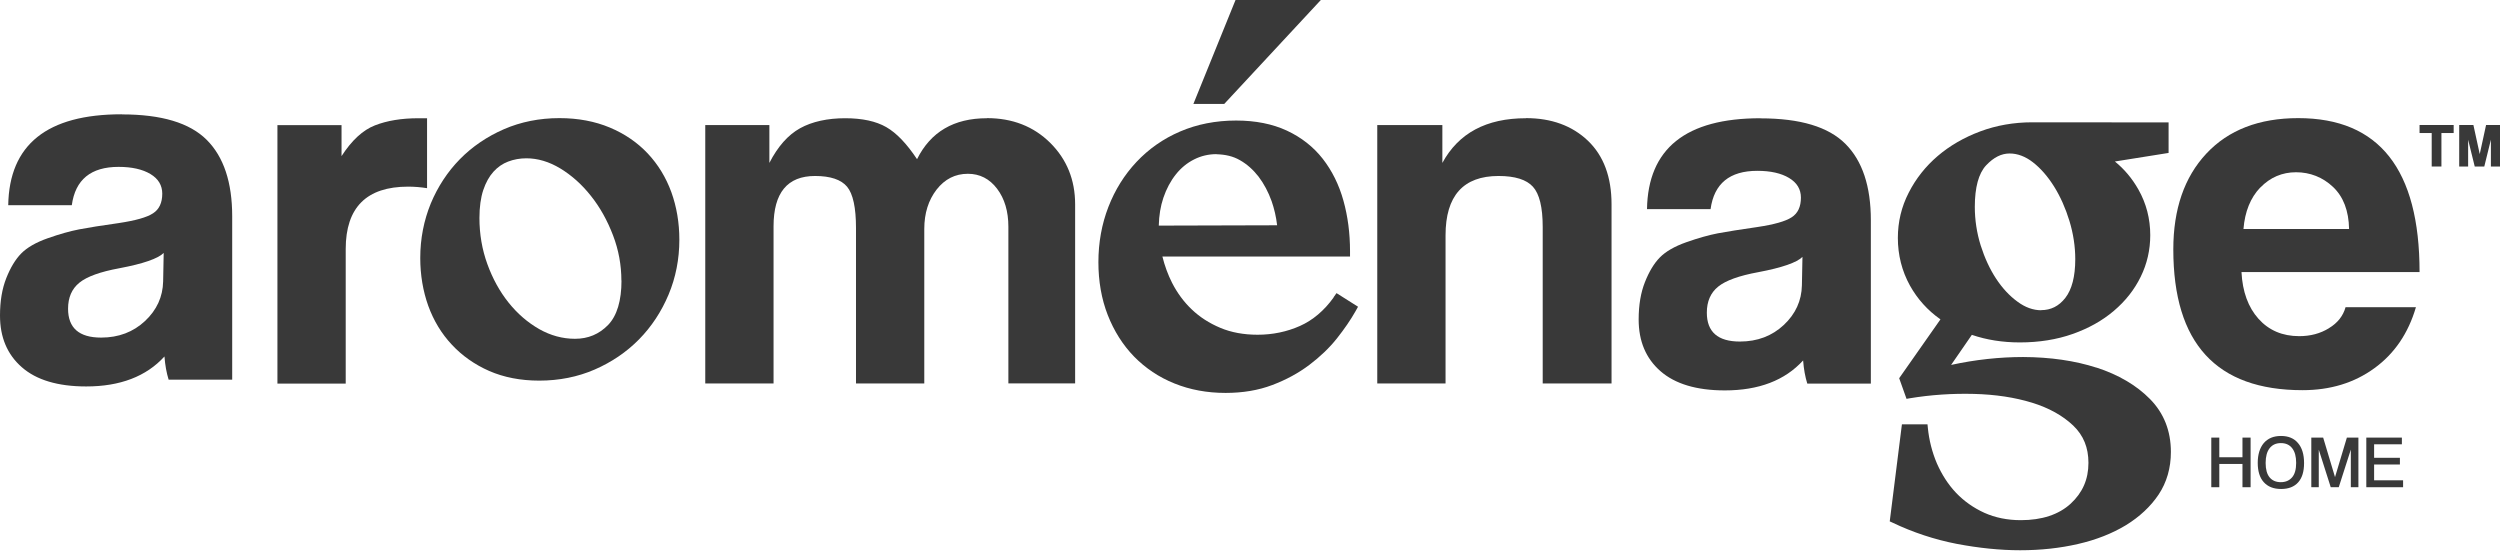 <?xml version="1.0" encoding="UTF-8"?> <svg xmlns="http://www.w3.org/2000/svg" width="860" height="190" viewBox="0 0 860 190" fill="none"> <path d="M222.858 52.833C219.308 49.057 214.927 46.035 209.791 43.883C204.655 41.73 198.839 40.635 192.494 40.635H192.419C185.583 40.635 179.163 41.919 173.347 44.449C167.531 46.98 162.432 50.454 158.203 54.759C153.973 59.065 150.612 64.201 148.195 69.979C145.815 75.795 144.569 82.102 144.569 88.749C144.569 94.603 145.513 100.154 147.326 105.215C149.176 110.313 151.896 114.807 155.446 118.584C158.958 122.361 163.301 125.42 168.286 127.61C173.309 129.801 179.087 130.934 185.47 130.934H185.507C192.343 130.934 198.763 129.65 204.579 127.119C210.395 124.589 215.532 121.114 219.837 116.734C224.142 112.353 227.541 107.179 229.996 101.325C232.451 95.471 233.697 89.126 233.697 82.48C233.697 76.626 232.753 71.112 230.94 66.089C229.09 61.029 226.37 56.572 222.82 52.795L222.858 52.833ZM213.794 96.453C213.794 103.44 212.246 108.614 209.187 111.786C206.09 114.959 202.351 116.545 197.781 116.545C193.514 116.545 189.397 115.412 185.507 113.221C181.542 110.955 177.992 107.896 174.971 104.12C171.912 100.305 169.457 95.849 167.644 90.826C165.831 85.841 164.925 80.516 164.925 75.002C164.925 71.225 165.378 67.977 166.247 65.372C167.115 62.803 168.286 60.689 169.759 59.065C171.194 57.478 172.894 56.308 174.782 55.59C176.746 54.835 178.861 54.457 181.089 54.457C184.979 54.457 188.906 55.628 192.721 57.932C196.648 60.311 200.198 63.483 203.295 67.411C206.43 71.339 208.96 75.908 210.886 80.969C212.812 85.992 213.757 91.241 213.757 96.529L213.794 96.453Z" fill="#393939"></path> <path d="M454.366 0H425.021L410.519 35.764H421.131L454.366 0Z" fill="#393939"></path> <path d="M458.782 102.308C455.534 106.839 451.607 110.163 447.188 112.127C442.694 114.128 437.784 115.148 432.61 115.148C427.852 115.148 423.508 114.355 419.77 112.769C415.993 111.183 412.707 109.068 409.988 106.462C407.231 103.856 404.965 100.759 403.19 97.285C401.755 94.452 400.66 91.431 399.867 88.258H464.409V86.408C464.409 80.29 463.654 74.436 462.143 69.036C460.633 63.559 458.216 58.725 455.043 54.647C451.795 50.492 447.641 47.245 442.694 44.941C437.746 42.637 431.893 41.466 425.246 41.466H425.208C418.221 41.466 411.725 42.75 405.947 45.243C400.131 47.736 395.108 51.285 390.954 55.704C386.8 60.123 383.552 65.335 381.286 71.188C379.02 77.042 377.849 83.424 377.849 90.185C377.849 96.718 378.907 102.836 381.059 108.35C383.212 113.864 386.271 118.698 390.123 122.663C394.013 126.629 398.658 129.764 404.021 131.916C409.346 134.069 415.238 135.164 421.582 135.164H421.62C427.512 135.164 432.912 134.258 437.671 132.445C442.392 130.67 446.697 128.328 450.398 125.534C454.099 122.739 457.309 119.68 459.915 116.394C462.483 113.146 464.636 110.012 466.298 107.066L467.166 105.518L459.764 100.835L458.744 102.27L458.782 102.308ZM418.486 53.06C421.507 53.136 424.188 53.74 426.53 55.1C428.947 56.459 431.1 58.386 432.95 60.765C434.801 63.22 436.311 66.052 437.444 69.224C438.351 71.83 438.993 74.587 439.333 77.495L398.621 77.609C398.696 74.134 399.225 70.924 400.207 68.016C401.264 64.919 402.699 62.238 404.512 59.972C406.249 57.781 408.364 56.044 410.781 54.836C413.161 53.627 415.766 53.023 418.486 53.023V53.06Z" fill="#393939"></path> <path d="M721.219 126.48C713.741 124.063 705.244 122.854 695.954 122.816C687.872 122.816 679.45 123.723 671.179 125.535L678.317 115.187C683.377 116.925 688.929 117.793 694.783 117.793H694.821C701.43 117.793 707.548 116.811 712.986 114.885C718.462 112.959 723.258 110.278 727.186 106.917C731.152 103.556 734.248 99.628 736.401 95.209C738.591 90.753 739.687 85.957 739.687 80.896C739.687 75.269 738.327 69.981 735.608 65.185C733.455 61.371 730.736 58.161 727.526 55.555L745.994 52.609V42.11L699.126 42.072H699.088C692.743 42.072 686.739 43.13 681.187 45.207C675.635 47.284 670.726 50.117 666.571 53.666C662.417 57.217 659.056 61.446 656.601 66.28C654.109 71.114 652.862 76.326 652.862 81.84C652.862 87.731 654.26 93.245 657.017 98.231C659.585 102.838 663.097 106.766 667.516 109.862L653.316 130.105L655.846 137.205L656.903 137.016C664.192 135.808 671.632 135.317 679.034 135.506C686.436 135.695 693.121 136.714 699.013 138.527C704.791 140.302 709.549 142.946 713.175 146.382C716.725 149.781 718.424 153.973 718.424 159.223C718.424 164.888 716.423 169.457 712.306 173.272C708.228 177.011 702.449 178.937 695.16 178.937H695.123C690.553 178.937 686.323 178.068 682.622 176.406C678.883 174.707 675.635 172.403 672.916 169.571C670.197 166.701 668.007 163.302 666.307 159.449C664.645 155.559 663.588 151.405 663.172 147.1L663.059 145.967H654.26L650.068 179.352L650.898 179.73C658.074 183.167 665.552 185.621 673.143 187.094C680.696 188.529 688.023 189.285 694.896 189.285H694.972C701.958 189.285 708.643 188.567 714.837 187.132C721.106 185.697 726.62 183.506 731.303 180.674C735.986 177.804 739.8 174.254 742.557 170.137C745.352 165.945 746.787 160.998 746.787 155.484C746.787 148.233 744.37 142.115 739.611 137.281C734.928 132.522 728.734 128.897 721.181 126.442L721.219 126.48ZM702.185 106.728C699.428 106.728 696.671 105.746 694.027 103.782C691.27 101.781 688.778 99.099 686.625 95.814C684.473 92.528 682.698 88.676 681.338 84.37C680.016 80.103 679.336 75.646 679.336 71.152C679.336 64.43 680.658 59.633 683.226 56.877C685.832 54.12 688.476 52.798 691.308 52.798C694.027 52.798 696.747 53.818 699.315 55.819C701.996 57.896 704.451 60.729 706.604 64.165C708.794 67.678 710.569 71.681 711.891 76.024C713.213 80.367 713.892 84.786 713.892 89.167C713.892 95.134 712.722 99.59 710.456 102.498C708.227 105.331 705.508 106.69 702.109 106.69L702.185 106.728Z" fill="#393939"></path> <path d="M146.947 40.675H143.888C138.11 40.675 133.125 41.506 128.971 43.13C124.816 44.754 121.002 48.266 117.49 53.705V43.055H95.434V131.956H118.925V85.692C118.925 71.341 126.101 64.204 140.414 64.204C142.567 64.204 144.757 64.392 146.91 64.732V40.713L146.947 40.675Z" fill="#393939"></path> <path d="M339.48 40.672C328.15 40.672 320.144 45.355 315.461 54.759C311.949 49.472 308.436 45.771 304.886 43.732C301.336 41.692 296.616 40.672 290.686 40.672C284.757 40.672 279.394 41.806 275.24 44.109C271.086 46.413 267.573 50.378 264.665 56.043V43.014H242.61V131.916H266.101V77.872C266.101 66.316 270.859 60.538 280.376 60.538C285.663 60.538 289.364 61.784 291.404 64.239C293.443 66.693 294.463 71.452 294.463 78.439V131.916H317.953V78.779C317.953 73.34 319.389 68.846 322.183 65.221C325.016 61.595 328.603 59.782 332.947 59.782C337.025 59.782 340.386 61.482 342.992 64.918C345.598 68.355 346.882 72.736 346.882 78.023V131.878H369.844V70.281C369.844 61.859 366.974 54.797 361.271 49.132C355.531 43.467 348.28 40.635 339.48 40.635V40.672Z" fill="#393939"></path> <path d="M524.913 40.672C511.279 40.672 501.724 45.809 496.173 56.043V43.014H473.778V131.916H497.268V80.969C497.268 67.373 503.348 60.538 515.509 60.538C521.174 60.538 525.102 61.784 527.33 64.239C529.558 66.693 530.691 71.301 530.691 78.061V131.916H554.371V70.281C554.371 60.877 551.651 53.589 546.251 48.415C540.812 43.241 533.712 40.635 524.913 40.635V40.672Z" fill="#393939"></path> <path d="M605.581 40.675C579.937 40.675 566.908 51.099 566.568 71.946H588.435C589.643 63.146 595.006 58.765 604.523 58.765C609.093 58.765 612.756 59.596 615.438 61.22C618.157 62.844 619.516 65.11 619.516 67.98C619.516 71.115 618.459 73.381 616.344 74.74C614.229 76.138 610.301 77.233 604.523 78.102C598.632 78.932 594.1 79.688 590.965 80.254C587.831 80.859 584.205 81.878 580.126 83.313C576.048 84.748 572.988 86.523 570.987 88.563C568.985 90.602 567.286 93.435 565.851 97.06C564.416 100.686 563.698 104.953 563.698 109.901C563.698 117.378 566.191 123.308 571.213 127.688C576.236 132.069 583.601 134.298 593.344 134.298C605.014 134.298 614.002 130.861 620.272 123.987C620.498 127.009 620.989 129.652 621.707 131.956H643.573V75.76C643.573 64.09 640.665 55.329 634.812 49.475C628.958 43.621 619.252 40.713 605.618 40.713L605.581 40.675ZM619.856 98.155C619.743 103.443 617.666 108.012 613.625 111.789C609.584 115.566 604.561 117.492 598.518 117.492C590.927 117.492 587.151 114.168 587.151 107.559C587.151 103.707 588.435 100.723 591.041 98.609C593.647 96.494 598.254 94.832 604.863 93.623C613.058 92.075 618.119 90.3 620.045 88.374L619.856 98.118V98.155Z" fill="#393939"></path> <path d="M774.206 167.604H771.411V159.598H763.442V167.604H760.686V150.534H763.442V157.294H771.411V150.534H774.206V167.604Z" fill="#393939"></path> <path d="M784.704 168.21C782.098 168.21 780.134 167.417 778.737 165.869C777.34 164.32 776.66 162.092 776.66 159.222C776.66 156.352 777.377 154.048 778.737 152.424C780.134 150.8 782.098 149.969 784.666 149.969C787.234 149.969 789.16 150.8 790.52 152.424C791.917 154.048 792.597 156.352 792.597 159.297C792.597 162.243 791.917 164.434 790.558 165.944C789.198 167.455 787.234 168.21 784.704 168.21ZM784.591 165.869C786.253 165.869 787.537 165.302 788.481 164.207C789.425 163.112 789.878 161.45 789.878 159.222C789.878 156.994 789.425 155.37 788.518 154.199C787.612 153.028 786.328 152.424 784.629 152.424C782.929 152.424 781.645 153.028 780.739 154.199C779.832 155.37 779.379 157.069 779.379 159.26C779.379 161.45 779.832 163.112 780.739 164.207C781.645 165.302 782.929 165.869 784.591 165.869Z" fill="#393939"></path> <path d="M811.254 167.604H808.685V154.651L804.531 167.604H801.774L797.658 154.688V167.604H795.09V150.534H799.168L803.247 164.13L807.326 150.534H811.291V167.604H811.254Z" fill="#393939"></path> <path d="M826.663 167.604H814.011V150.534H826.247V152.838H816.693V157.483H825.568V159.787H816.693V165.225H826.663V167.567V167.604Z" fill="#393939"></path> <path d="M801.134 112.919C798.188 114.732 794.789 115.638 790.937 115.638C785.159 115.638 780.476 113.637 776.926 109.671C773.376 105.706 771.412 100.343 771.072 93.583H832.329C832.329 58.272 818.431 40.635 790.597 40.635C777.115 40.635 766.578 44.714 758.987 52.833C751.396 60.953 747.619 71.943 747.619 85.803C747.619 118.093 762.424 134.219 792.07 134.219C801.587 134.219 809.82 131.727 816.731 126.704C823.643 121.719 828.439 114.694 831.083 105.668H806.874C806.044 108.689 804.118 111.106 801.172 112.881L801.134 112.919ZM777.568 64.503C780.929 61.029 785.046 59.254 789.842 59.254C794.638 59.254 799.019 60.953 802.569 64.314C806.119 67.675 807.97 72.509 808.083 78.779H771.752C772.243 72.774 774.169 68.015 777.53 64.503H777.568Z" fill="#393939"></path> <path d="M41.845 39.315C16.202 39.315 3.172 49.739 2.832 70.586H24.699C25.908 61.786 31.27 57.405 40.787 57.405C45.357 57.405 49.02 58.236 51.74 59.86C54.459 61.484 55.818 63.75 55.818 66.62C55.818 69.755 54.761 72.021 52.646 73.38C50.531 74.778 46.603 75.873 40.825 76.742C34.934 77.573 30.402 78.29 27.267 78.894C24.133 79.499 20.507 80.518 16.428 81.953C12.35 83.388 9.29 85.163 7.289 87.203C5.287 89.242 3.588 92.075 2.153 95.7C0.718 99.326 0 103.593 0 108.541C0 116.018 2.493 121.948 7.515 126.329C12.501 130.709 19.903 132.938 29.646 132.938C41.316 132.938 50.304 129.501 56.574 122.628C56.8 125.649 57.291 128.292 58.009 130.596H79.875V74.4C79.875 62.73 76.967 53.969 71.114 48.115C65.26 42.261 55.554 39.353 41.92 39.353L41.845 39.315ZM56.12 96.796C56.007 102.083 53.93 106.652 49.889 110.429C45.848 114.206 40.825 116.132 34.783 116.132C27.192 116.132 23.415 112.808 23.415 106.199C23.415 102.347 24.699 99.364 27.305 97.249C29.911 95.134 34.518 93.472 41.127 92.263C49.323 90.715 54.383 88.94 56.309 87.014L56.12 96.758V96.796Z" fill="#393939"></path> <path d="M839.821 57.28H836.504V45.763H832.327V42.998H844.06V45.763H839.852V57.28H839.821Z" fill="#393939"></path> <path d="M859.97 57.28H856.868V48.035L854.595 57.28H851.308L849.036 48.066V57.28H845.964V42.998H850.848L853.028 53.011L855.209 42.998H860V57.28H859.97Z" fill="#393939"></path> </svg> 